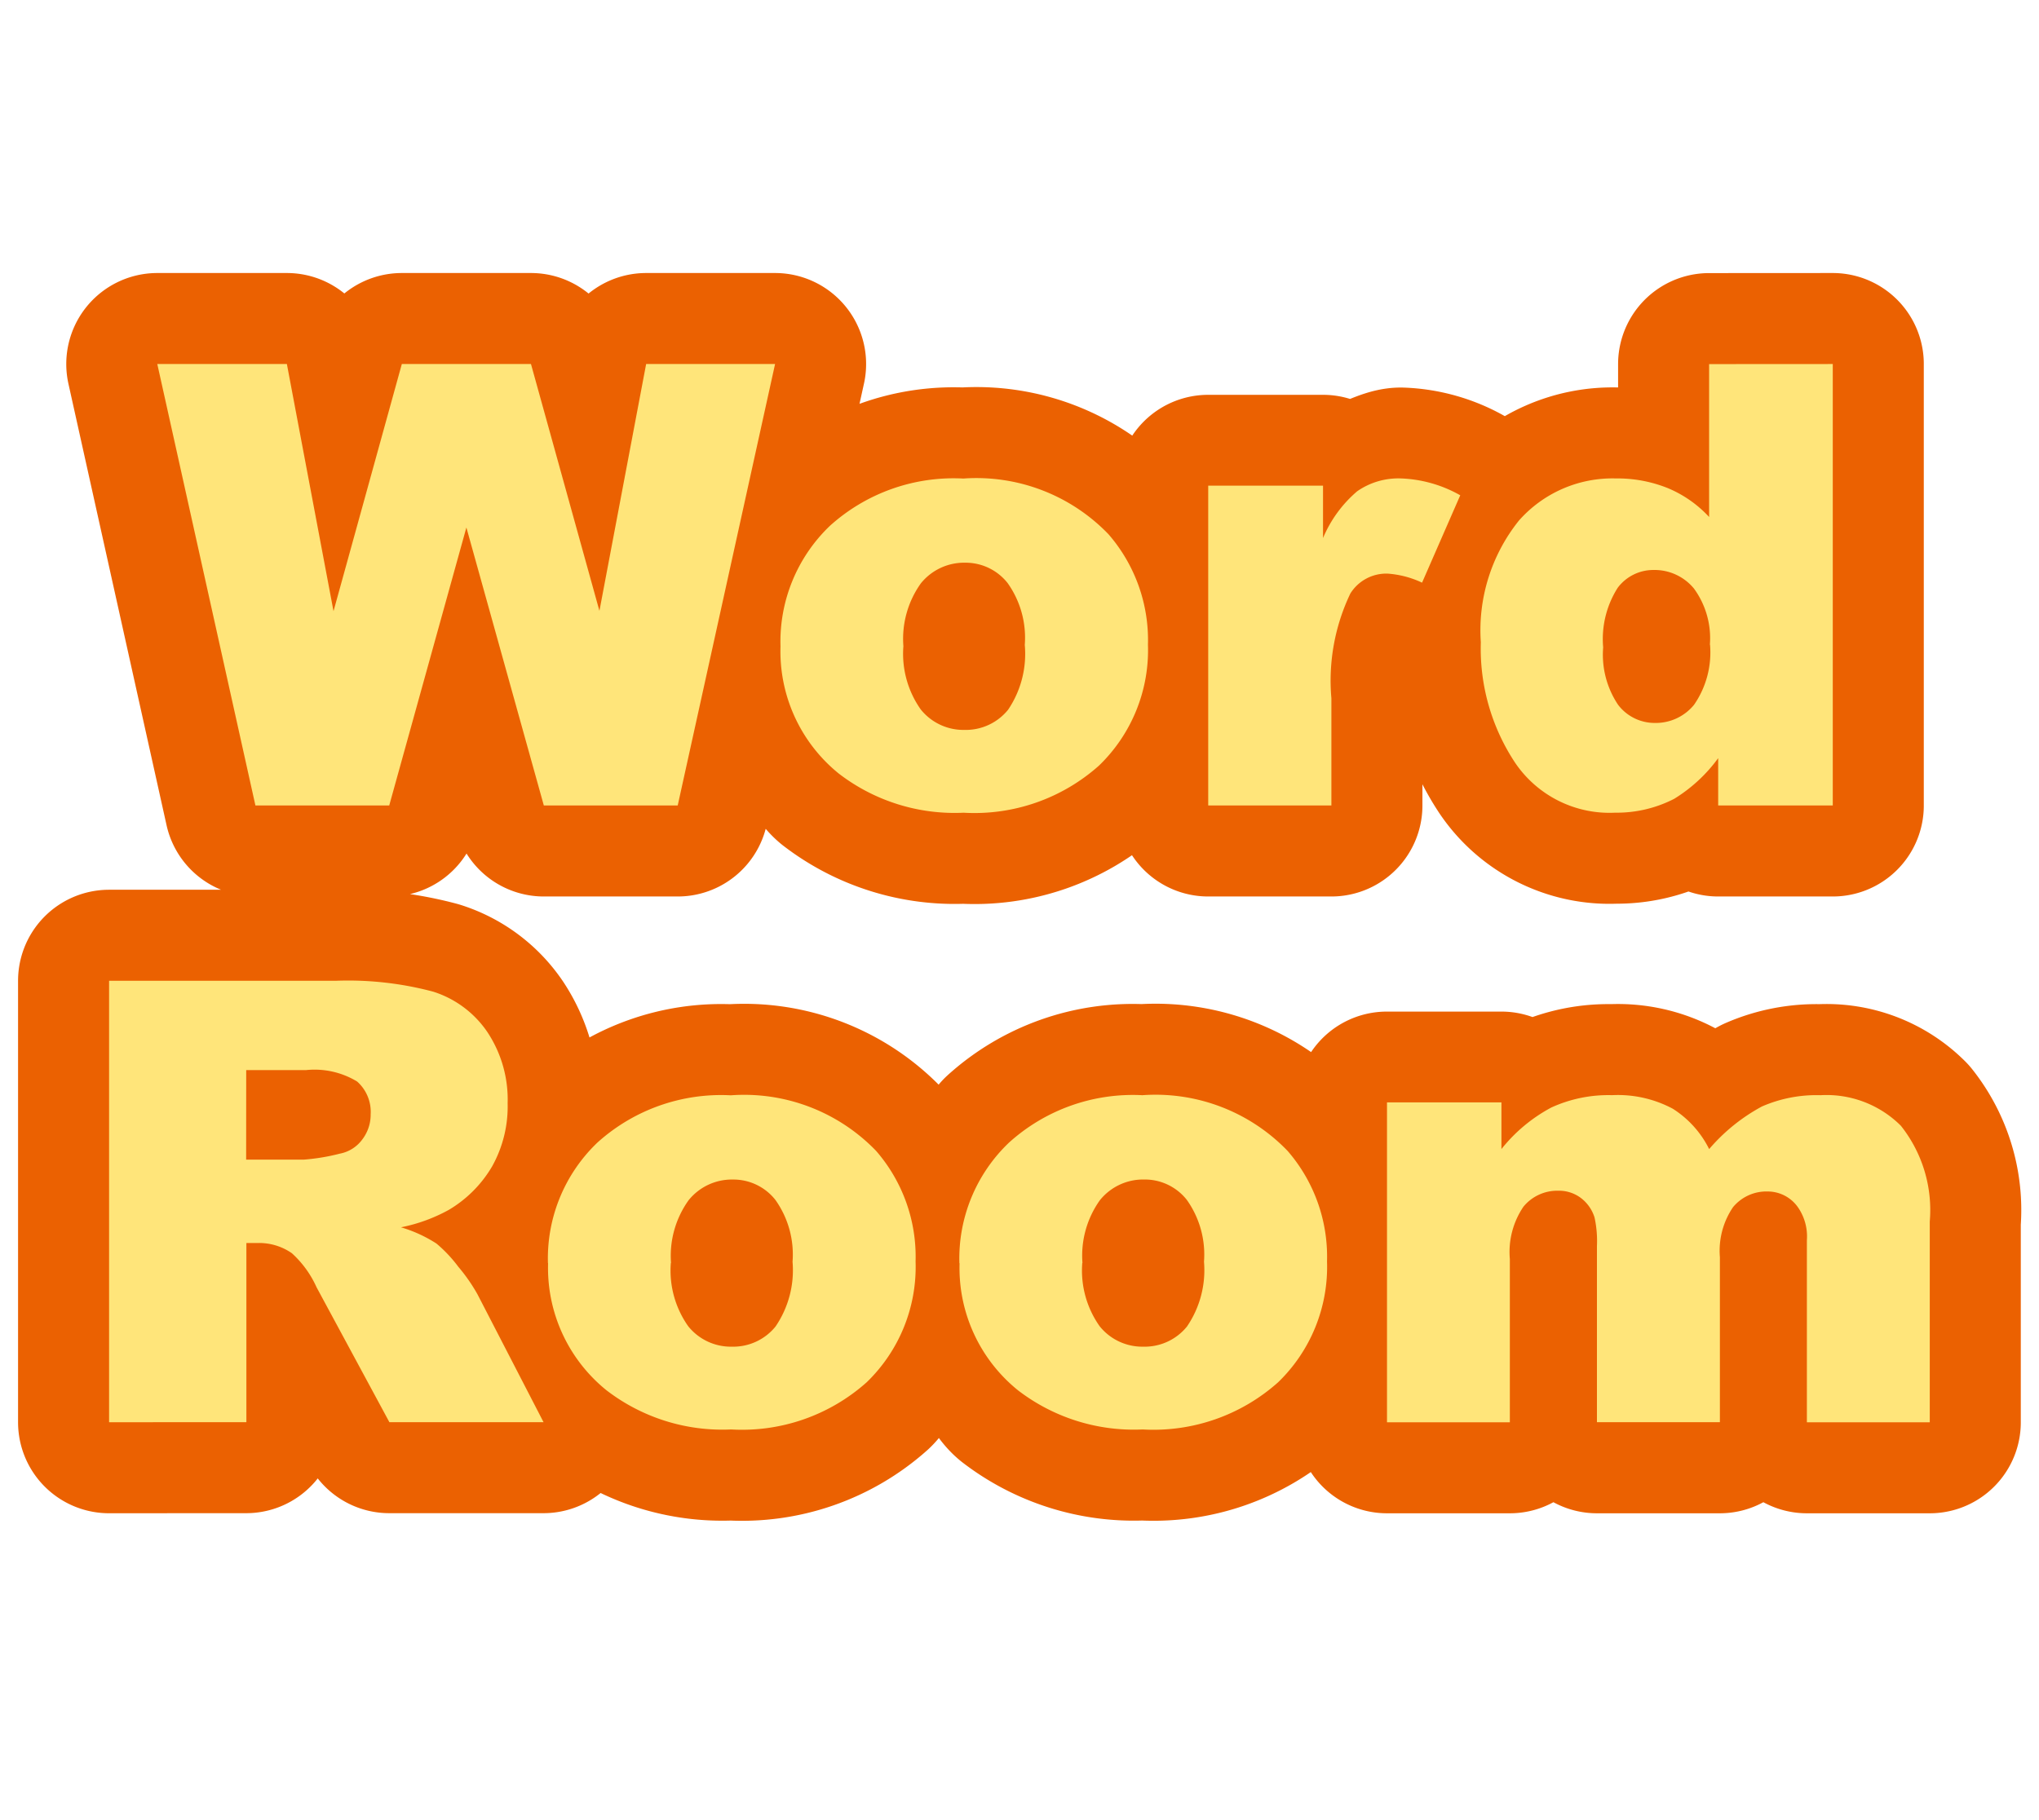 <svg id="tabic_WordRoom" xmlns="http://www.w3.org/2000/svg" width="56" height="50" viewBox="0 0 56 50">
  <rect id="長方形_21" data-name="長方形 21" width="56" height="50" opacity="0"/>
  <g id="WordRoom" transform="translate(-296.664 -605.684)">
    <path id="パス_4754" data-name="パス 4754" d="M-28.016-14.316h3.559l1.281,6.789,1.876-6.789h3.547l1.88,6.78,1.283-6.78h3.541L-13.723-2.189H-17.4l-2.127-7.636-2.119,7.636h-3.675ZM-9.544-9.87a5.069,5.069,0,0,1,3.665-1.3,5.033,5.033,0,0,1,3.987,1.53c.722.822.636,5.494-.261,6.358A5.138,5.138,0,0,1-5.871-1.99,5.217,5.217,0,0,1-9.3-3.066C-10.365-3.954-10.448-9-9.544-9.87Zm10.39-1.1H4c.3.816,1.66-.2,2.134-.2a3.556,3.556,0,0,1,1.63.463C6.323-8.476,4.23-6.54,4.23-5.134v2.945H.847ZM18-14.316V-2.189H14.853v-1.3a4.24,4.24,0,0,1-1.208,1.117,3.446,3.446,0,0,1-1.621.381A3.131,3.131,0,0,1,9.281-3.355a5.675,5.675,0,0,1-.947-3.317A4.822,4.822,0,0,1,9.38-10.015a3.427,3.427,0,0,1,2.66-1.158,3.706,3.706,0,0,1,1.427.265,3.245,3.245,0,0,1,1.137.794v-4.2Zm-47.34,29.07V2.626h6.246a9.074,9.074,0,0,1,2.656.3,2.827,2.827,0,0,1,1.481,1.1,3.349,3.349,0,0,1,.563,1.965c0,.673-.919,5.07.984,8.761h-4.234c-2.257-4.186-3.258-4.922-3.931,0Zm13.41-7.681a5.069,5.069,0,0,1,3.665-1.3A5.033,5.033,0,0,1-8.274,7.3c.722.822.636,5.494-.261,6.358a5.138,5.138,0,0,1-3.719,1.295,5.217,5.217,0,0,1-3.425-1.075C-16.748,12.989-16.83,7.941-15.926,7.073Zm11.3,0A5.069,5.069,0,0,1-.961,5.77,5.033,5.033,0,0,1,3.027,7.3c.722.822.636,5.494-.261,6.358A5.138,5.138,0,0,1-.952,14.952a5.217,5.217,0,0,1-3.425-1.075C-5.447,12.989-5.53,7.941-4.625,7.073Zm10.382-1.1H8.9V7.25a4.391,4.391,0,0,1,1.371-1.142,3.761,3.761,0,0,1,1.669-.339,3.2,3.2,0,0,1,1.665.372,2.77,2.77,0,0,1,1,1.109A5.069,5.069,0,0,1,16.054,6.08a3.739,3.739,0,0,1,1.611-.31,2.888,2.888,0,0,1,2.206.84,3.721,3.721,0,0,1,.793,2.627v5.518H17.289c0-5.4-2.391-5.168-2.391,0H11.523c0-5.226-2.391-5.151-2.391,0H5.757Z" transform="translate(329 630)" fill="#eb6101" stroke="#eb6101" stroke-linecap="round" stroke-linejoin="round" stroke-width="5"/>
    <path id="パス_4755" data-name="パス 4755" d="M-28.016-14.316h3.559l1.281,6.789,1.876-6.789h3.547l1.88,6.78,1.283-6.78h3.541L-13.723-2.189H-17.4l-2.127-7.636-2.119,7.636h-3.675ZM-10.9-6.557A4.4,4.4,0,0,1-9.544-9.87a5.069,5.069,0,0,1,3.665-1.3,5.033,5.033,0,0,1,3.987,1.53A4.434,4.434,0,0,1-.808-6.606,4.409,4.409,0,0,1-2.152-3.285,5.138,5.138,0,0,1-5.871-1.99,5.217,5.217,0,0,1-9.3-3.066,4.317,4.317,0,0,1-10.9-6.557Zm3.375-.008a2.651,2.651,0,0,0,.476,1.737,1.5,1.5,0,0,0,1.2.563,1.494,1.494,0,0,0,1.2-.554A2.742,2.742,0,0,0-4.191-6.6a2.59,2.59,0,0,0-.472-1.7,1.468,1.468,0,0,0-1.166-.558,1.525,1.525,0,0,0-1.216.567A2.622,2.622,0,0,0-7.525-6.565ZM.847-10.974H4v1.439a3.431,3.431,0,0,1,.939-1.286,1.98,1.98,0,0,1,1.2-.352,3.556,3.556,0,0,1,1.63.463L6.72-8.31a2.647,2.647,0,0,0-.943-.248,1.163,1.163,0,0,0-1.026.546A5.547,5.547,0,0,0,4.23-5.134v2.945H.847ZM18-14.316V-2.189H14.853v-1.3a4.24,4.24,0,0,1-1.208,1.117,3.446,3.446,0,0,1-1.621.381A3.131,3.131,0,0,1,9.281-3.355a5.675,5.675,0,0,1-.947-3.317A4.822,4.822,0,0,1,9.38-10.015a3.427,3.427,0,0,1,2.66-1.158,3.706,3.706,0,0,1,1.427.265,3.245,3.245,0,0,1,1.137.794v-4.2Zm-3.375,7.71a2.315,2.315,0,0,0-.438-1.543,1.4,1.4,0,0,0-1.109-.509,1.222,1.222,0,0,0-.984.488,2.623,2.623,0,0,0-.4,1.638,2.473,2.473,0,0,0,.409,1.576,1.261,1.261,0,0,0,1.013.5,1.356,1.356,0,0,0,1.075-.5A2.527,2.527,0,0,0,14.629-6.606Zm-43.965,21.36V2.626h6.246a9.074,9.074,0,0,1,2.656.3,2.827,2.827,0,0,1,1.481,1.1,3.349,3.349,0,0,1,.563,1.965,3.375,3.375,0,0,1-.43,1.741,3.365,3.365,0,0,1-1.184,1.187,4.535,4.535,0,0,1-1.316.48,3.733,3.733,0,0,1,.976.447,3.779,3.779,0,0,1,.6.638,4.758,4.758,0,0,1,.525.754l1.815,3.514h-4.234l-2-3.706a2.825,2.825,0,0,0-.678-.935,1.572,1.572,0,0,0-.918-.281h-.331v4.922Zm3.764-7.214h1.58A5.647,5.647,0,0,0-23,7.375a.991.991,0,0,0,.608-.381,1.121,1.121,0,0,0,.236-.7,1.114,1.114,0,0,0-.372-.9,2.252,2.252,0,0,0-1.4-.314h-1.646Zm8.289,2.846a4.4,4.4,0,0,1,1.357-3.313,5.069,5.069,0,0,1,3.665-1.3A5.033,5.033,0,0,1-8.274,7.3,4.434,4.434,0,0,1-7.19,10.336a4.409,4.409,0,0,1-1.344,3.321,5.138,5.138,0,0,1-3.719,1.295,5.217,5.217,0,0,1-3.425-1.075A4.317,4.317,0,0,1-17.283,10.386Zm3.375-.008a2.651,2.651,0,0,0,.476,1.737,1.5,1.5,0,0,0,1.2.563,1.494,1.494,0,0,0,1.2-.554,2.742,2.742,0,0,0,.467-1.779,2.59,2.59,0,0,0-.472-1.7,1.468,1.468,0,0,0-1.166-.558,1.525,1.525,0,0,0-1.216.567A2.622,2.622,0,0,0-13.907,10.378Zm7.925.008A4.4,4.4,0,0,1-4.625,7.073,5.069,5.069,0,0,1-.961,5.77,5.033,5.033,0,0,1,3.027,7.3,4.434,4.434,0,0,1,4.11,10.336a4.409,4.409,0,0,1-1.344,3.321A5.138,5.138,0,0,1-.952,14.952a5.217,5.217,0,0,1-3.425-1.075A4.317,4.317,0,0,1-5.982,10.386Zm3.375-.008a2.651,2.651,0,0,0,.476,1.737,1.5,1.5,0,0,0,1.2.563,1.494,1.494,0,0,0,1.2-.554,2.742,2.742,0,0,0,.467-1.779,2.59,2.59,0,0,0-.472-1.7A1.468,1.468,0,0,0-.911,8.086a1.525,1.525,0,0,0-1.216.567A2.622,2.622,0,0,0-2.607,10.378ZM5.757,5.968H8.9V7.25a4.391,4.391,0,0,1,1.371-1.142,3.761,3.761,0,0,1,1.669-.339,3.2,3.2,0,0,1,1.665.372,2.77,2.77,0,0,1,1,1.109A5.069,5.069,0,0,1,16.054,6.08a3.739,3.739,0,0,1,1.611-.31,2.888,2.888,0,0,1,2.206.84,3.721,3.721,0,0,1,.793,2.627v5.518H17.289v-5a1.407,1.407,0,0,0-.231-.885,1.014,1.014,0,0,0-.841-.455,1.19,1.19,0,0,0-.956.43A2.13,2.13,0,0,0,14.9,10.22v4.533H11.523V9.914a3.031,3.031,0,0,0-.066-.786,1.072,1.072,0,0,0-.374-.534,1,1,0,0,0-.623-.2,1.2,1.2,0,0,0-.955.438,2.214,2.214,0,0,0-.374,1.439v4.484H5.757Z" transform="translate(329 630)" fill="#ffe57a"/>
  </g>
</svg>
